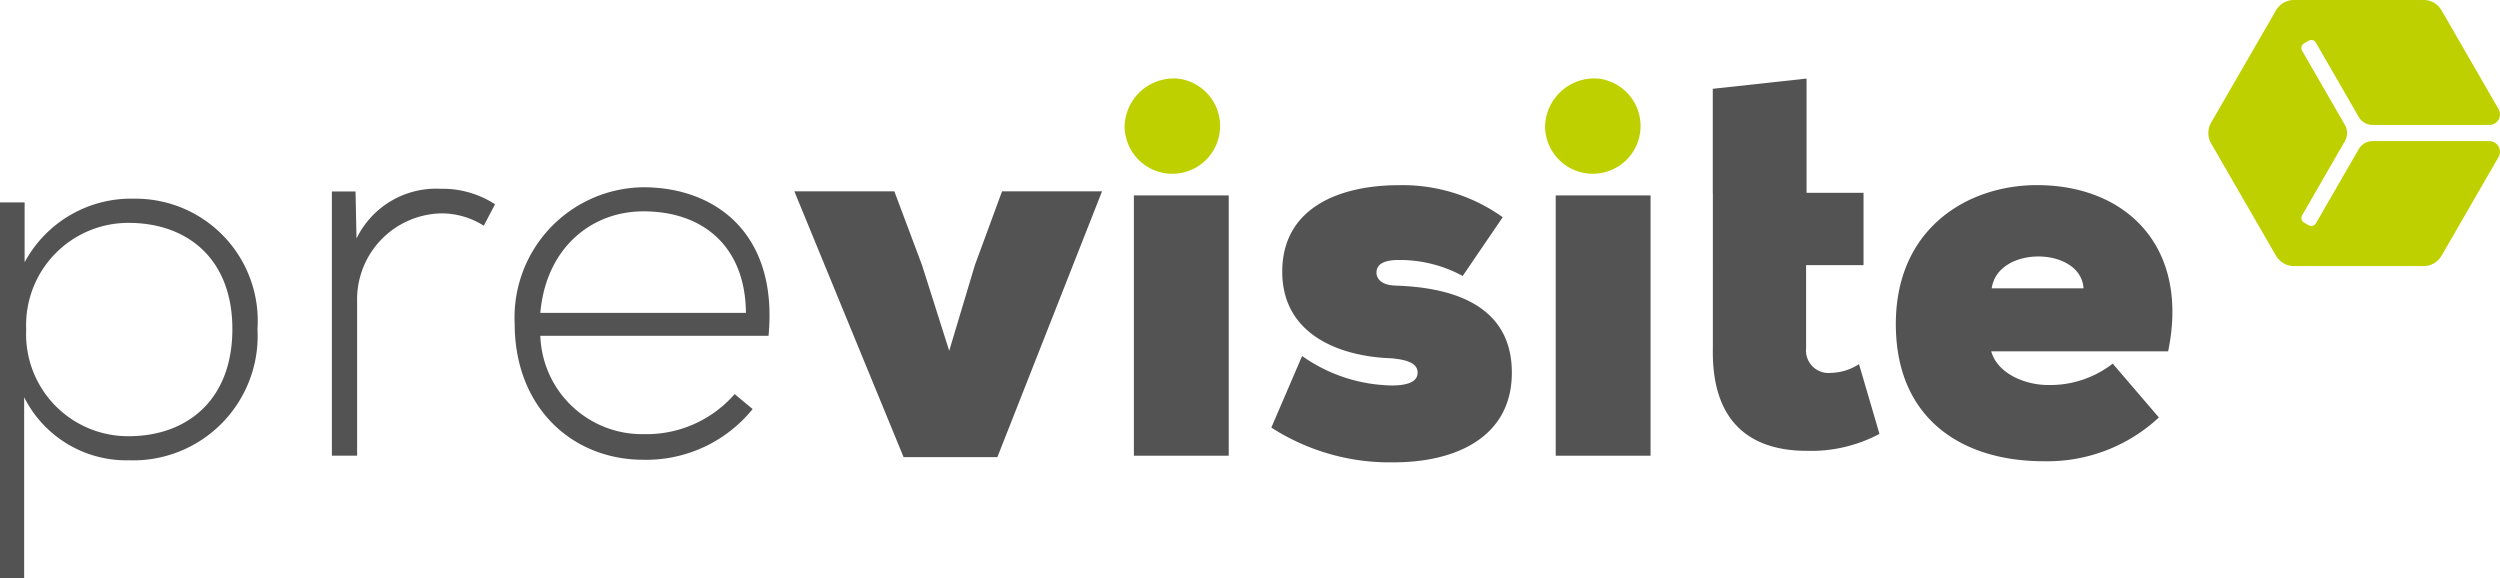 <svg id="Logotypes" xmlns="http://www.w3.org/2000/svg" width="130" height="30.072" viewBox="0 0 130 30.072">
  <g id="Previsite">
    <path id="Tracé_14685" data-name="Tracé 14685" d="M320.379,7.747l-2.229,3.865a.278.278,0,0,1-.381.1l-.237-.137a.278.278,0,0,1-.1-.381L319.66,7.33a.828.828,0,0,0,0-.827l-2.229-3.865a.277.277,0,0,1,.1-.381l.237-.137a.277.277,0,0,1,.381.1l2.229,3.865a.827.827,0,0,0,.715.413h6.072a.551.551,0,0,0,.478-.83L324.682.539A1.072,1.072,0,0,0,323.748,0h-6.74a1.076,1.076,0,0,0-.935.539L312.7,6.377a1.078,1.078,0,0,0,0,1.082l3.372,5.838a1.081,1.081,0,0,0,.935.539h6.74a1.072,1.072,0,0,0,.935-.539l2.962-5.13a.554.554,0,0,0-.478-.83h-6.072a.827.827,0,0,0-.715.413" transform="translate(-197.721)" fill="#bed000"/>
    <g id="Groupe_10588" data-name="Groupe 10588" transform="translate(0 4.087)">
      <path id="Tracé_14686" data-name="Tracé 14686" d="M0,46.89V27.341H1.28v3.117A6.284,6.284,0,0,1,6.989,27.15a6.353,6.353,0,0,1,6.4,6.776,6.474,6.474,0,0,1-6.694,6.827,5.943,5.943,0,0,1-5.439-3.279v9.412H0ZM12.083,33.93c0-3.71-2.4-5.522-5.389-5.522a5.315,5.315,0,0,0-5.331,5.547A5.3,5.3,0,0,0,6.694,39.5C9.706,39.5,12.083,37.636,12.083,33.93Z" transform="translate(0 -20.905)" fill="#535354"/>
      <path id="Tracé_14687" data-name="Tracé 14687" d="M48.1,27.445l.05,2.448a4.6,4.6,0,0,1,4.375-2.587,4.99,4.99,0,0,1,2.829.806l-.586,1.114a4.1,4.1,0,0,0-2.24-.641,4.475,4.475,0,0,0-4.346,4.589v8.009H46.87V27.445H48.1Z" transform="translate(-29.612 -21.576)" fill="#535354"/>
      <path id="Tracé_14688" data-name="Tracé 14688" d="M72.6,34.178a6.771,6.771,0,0,1,6.694-7.088c3.706,0,7.014,2.364,6.507,7.724H73.934a5.292,5.292,0,0,0,5.36,5.113,6.079,6.079,0,0,0,4.745-2.083l.935.779a7.119,7.119,0,0,1-5.68,2.637C75.587,41.262,72.6,38.538,72.6,34.178Zm12.025-.558c-.025-3.386-2.161-5.278-5.331-5.278-2.721,0-5.065,1.918-5.36,5.278Z" transform="translate(-45.837 -21.439)" fill="#535354"/>
      <path id="Tracé_14689" data-name="Tracé 14689" d="M118.61,31.52l1.413,4.451,1.334-4.451,1.413-3.84h5.2L122.528,41.5H117.65L111.97,27.68h5.2Z" transform="translate(-70.664 -21.817)" fill="#535354"/>
      <path id="Tracé_14690" data-name="Tracé 14690" d="M165.192,41.805V28.27H160.26V41.805Z" transform="translate(-101.298 -22.195)" fill="#535354"/>
      <path id="Tracé_14691" data-name="Tracé 14691" d="M180.977,35.683a8.3,8.3,0,0,0,4.666,1.527c.881,0,1.334-.225,1.334-.666s-.428-.666-1.388-.749c-2.56-.086-5.651-1.164-5.651-4.5s2.987-4.5,6.079-4.5a8.956,8.956,0,0,1,5.385,1.666l-2.081,3.055a6.875,6.875,0,0,0-3.307-.831c-.694,0-1.176.165-1.176.666,0,.251.187.64.985.666,2.747.086,6.054.887,6.054,4.526,0,3.388-2.959,4.664-6.133,4.664A11.364,11.364,0,0,1,179.37,39.4l1.6-3.721Z" transform="translate(-113.261 -21.253)" fill="#535354"/>
      <path id="Tracé_14692" data-name="Tracé 14692" d="M224.812,41.805V28.27H219.88V41.805Z" transform="translate(-138.983 -22.195)" fill="#535354"/>
      <path id="Tracé_14693" data-name="Tracé 14693" d="M240.87,17.312V11.9l4.878-.532v5.942h2.962v3.76h-2.987v4.321a1.171,1.171,0,0,0,1.309,1.28,2.762,2.762,0,0,0,1.442-.453l1.064,3.627a7.553,7.553,0,0,1-3.785.881c-2.614,0-4.957-1.2-4.878-5.331V17.312Z" transform="translate(-151.806 -11.37)" fill="#535354"/>
      <path id="Tracé_14694" data-name="Tracé 14694" d="M281.51,35.428h-9.2c.349,1.224,1.866,1.752,2.933,1.752a5.309,5.309,0,0,0,3.386-1.112l2.4,2.8a8.511,8.511,0,0,1-6,2.276c-4.159,0-7.679-2.138-7.679-7.136s3.76-7.222,7.334-7.222c4.67,0,7.948,3.22,6.827,8.638Zm-4.4-3.276c-.133-2.168-4.451-2.246-4.774,0Z" transform="translate(-168.767 -21.247)" fill="#535354"/>
    </g>
    <path id="Tracé_14695" data-name="Tracé 14695" d="M162.212,11.37a2.483,2.483,0,1,1-2.772,2.481,2.561,2.561,0,0,1,2.772-2.481Z" transform="translate(-100.961 -7.283)" fill="#bed000"/>
    <path id="Tracé_14696" data-name="Tracé 14696" d="M221.825,11.37a2.483,2.483,0,1,1-2.775,2.481,2.562,2.562,0,0,1,2.775-2.481Z" transform="translate(-138.707 -7.283)" fill="#bed000"/>
  </g>
</svg>

